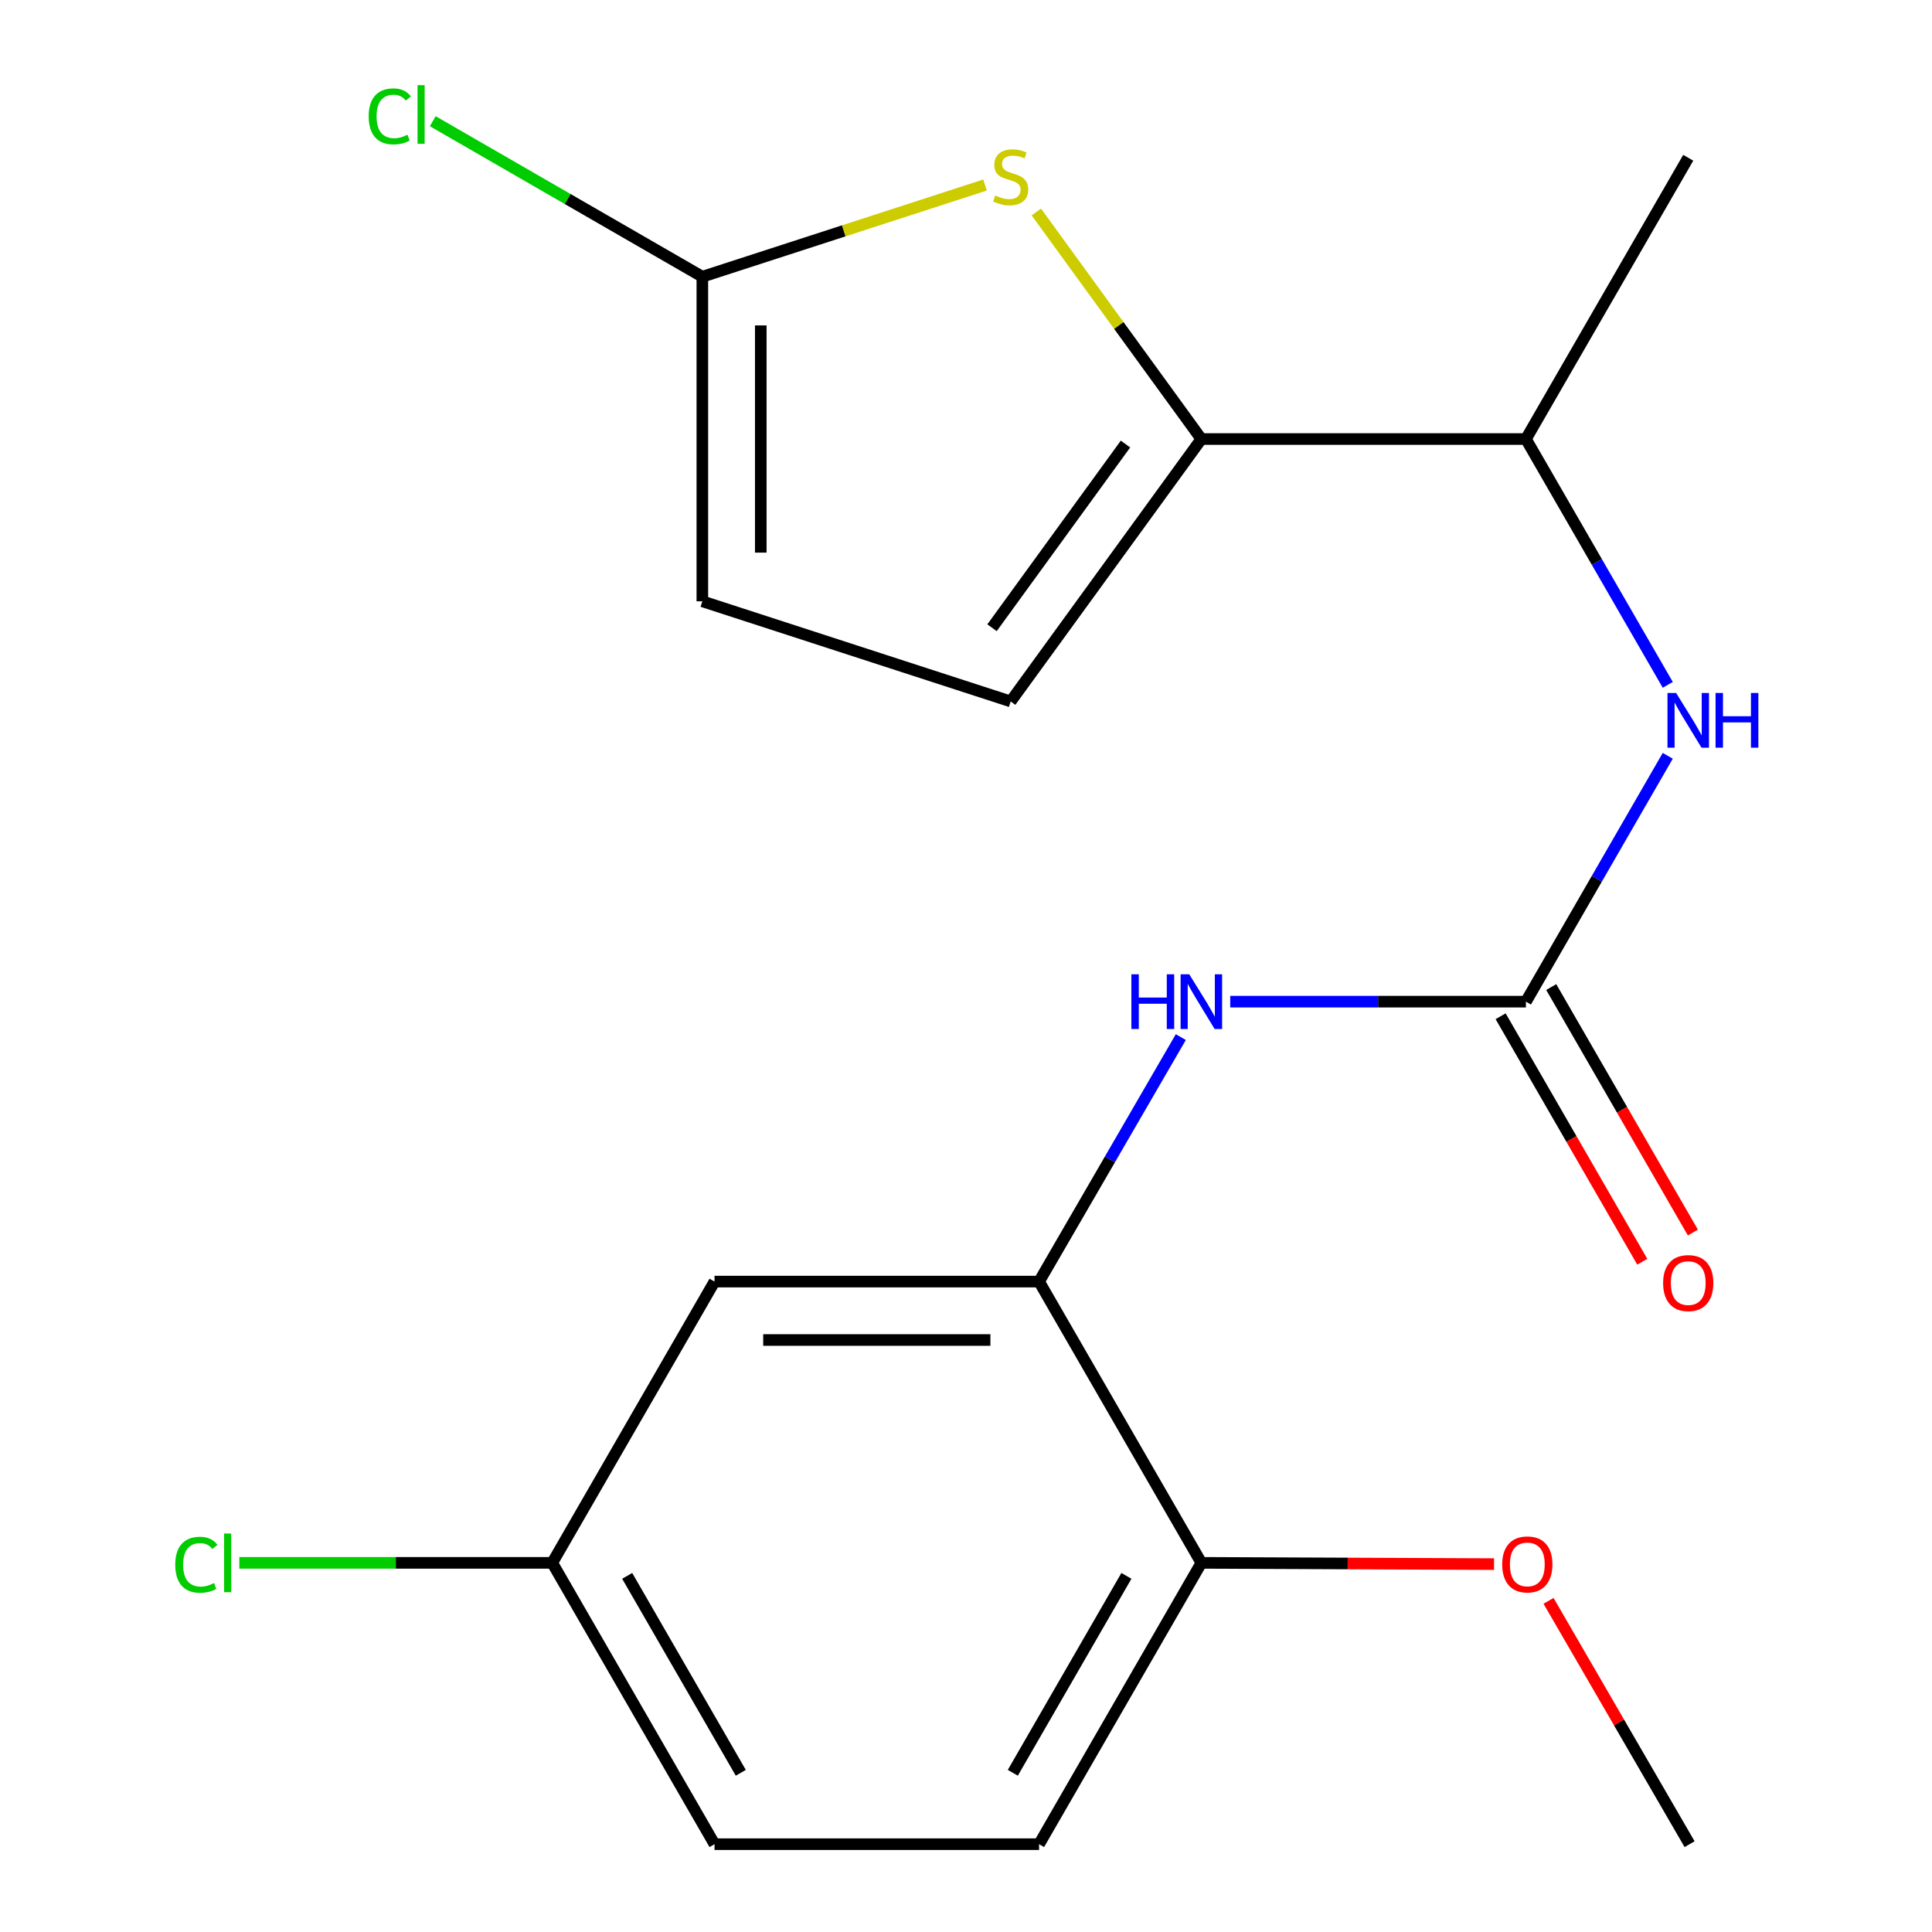 <?xml version='1.0' encoding='iso-8859-1'?>
<svg version='1.1' baseProfile='full'
              xmlns='http://www.w3.org/2000/svg'
                      xmlns:rdkit='http://www.rdkit.org/xml'
                      xmlns:xlink='http://www.w3.org/1999/xlink'
                  xml:space='preserve'
width='1000px' height='1000px' viewBox='0 0 1000 1000'>
<!-- END OF HEADER -->
<rect style='opacity:1.0;fill:#FFFFFF;stroke:none' width='1000' height='1000' x='0' y='0'> </rect>
<path class='bond-0' d='M 536.403,109.722 L 579.113,168.482' style='fill:none;fill-rule:evenodd;stroke:#CCCC00;stroke-width:6px;stroke-linecap:butt;stroke-linejoin:miter;stroke-opacity:1' />
<path class='bond-0' d='M 579.113,168.482 L 621.822,227.243' style='fill:none;fill-rule:evenodd;stroke:#000000;stroke-width:6px;stroke-linecap:butt;stroke-linejoin:miter;stroke-opacity:1' />
<path class='bond-2' d='M 509.852,95.762 L 436.694,119.496' style='fill:none;fill-rule:evenodd;stroke:#CCCC00;stroke-width:6px;stroke-linecap:butt;stroke-linejoin:miter;stroke-opacity:1' />
<path class='bond-2' d='M 436.694,119.496 L 363.535,143.23' style='fill:none;fill-rule:evenodd;stroke:#000000;stroke-width:6px;stroke-linecap:butt;stroke-linejoin:miter;stroke-opacity:1' />
<path class='bond-5' d='M 621.822,227.243 L 523.127,363.064' style='fill:none;fill-rule:evenodd;stroke:#000000;stroke-width:6px;stroke-linecap:butt;stroke-linejoin:miter;stroke-opacity:1' />
<path class='bond-5' d='M 582.555,229.841 L 513.469,324.915' style='fill:none;fill-rule:evenodd;stroke:#000000;stroke-width:6px;stroke-linecap:butt;stroke-linejoin:miter;stroke-opacity:1' />
<path class='bond-9' d='M 621.822,227.243 L 789.813,227.243' style='fill:none;fill-rule:evenodd;stroke:#000000;stroke-width:6px;stroke-linecap:butt;stroke-linejoin:miter;stroke-opacity:1' />
<path class='bond-1' d='M 789.813,518.456 L 826.522,454.83' style='fill:none;fill-rule:evenodd;stroke:#000000;stroke-width:6px;stroke-linecap:butt;stroke-linejoin:miter;stroke-opacity:1' />
<path class='bond-1' d='M 826.522,454.83 L 863.232,391.204' style='fill:none;fill-rule:evenodd;stroke:#0000FF;stroke-width:6px;stroke-linecap:butt;stroke-linejoin:miter;stroke-opacity:1' />
<path class='bond-4' d='M 789.813,518.456 L 713.288,518.456' style='fill:none;fill-rule:evenodd;stroke:#000000;stroke-width:6px;stroke-linecap:butt;stroke-linejoin:miter;stroke-opacity:1' />
<path class='bond-4' d='M 713.288,518.456 L 636.762,518.456' style='fill:none;fill-rule:evenodd;stroke:#0000FF;stroke-width:6px;stroke-linecap:butt;stroke-linejoin:miter;stroke-opacity:1' />
<path class='bond-11' d='M 776.718,526.013 L 813.38,589.543' style='fill:none;fill-rule:evenodd;stroke:#000000;stroke-width:6px;stroke-linecap:butt;stroke-linejoin:miter;stroke-opacity:1' />
<path class='bond-11' d='M 813.38,589.543 L 850.042,653.073' style='fill:none;fill-rule:evenodd;stroke:#FF0000;stroke-width:6px;stroke-linecap:butt;stroke-linejoin:miter;stroke-opacity:1' />
<path class='bond-11' d='M 802.909,510.899 L 839.57,574.429' style='fill:none;fill-rule:evenodd;stroke:#000000;stroke-width:6px;stroke-linecap:butt;stroke-linejoin:miter;stroke-opacity:1' />
<path class='bond-11' d='M 839.57,574.429 L 876.232,637.959' style='fill:none;fill-rule:evenodd;stroke:#FF0000;stroke-width:6px;stroke-linecap:butt;stroke-linejoin:miter;stroke-opacity:1' />
<path class='bond-7' d='M 363.535,143.23 L 363.535,311.239' style='fill:none;fill-rule:evenodd;stroke:#000000;stroke-width:6px;stroke-linecap:butt;stroke-linejoin:miter;stroke-opacity:1' />
<path class='bond-7' d='M 393.773,168.432 L 393.773,286.037' style='fill:none;fill-rule:evenodd;stroke:#000000;stroke-width:6px;stroke-linecap:butt;stroke-linejoin:miter;stroke-opacity:1' />
<path class='bond-14' d='M 363.535,143.23 L 293.765,102.983' style='fill:none;fill-rule:evenodd;stroke:#000000;stroke-width:6px;stroke-linecap:butt;stroke-linejoin:miter;stroke-opacity:1' />
<path class='bond-14' d='M 293.765,102.983 L 223.995,62.737' style='fill:none;fill-rule:evenodd;stroke:#00CC00;stroke-width:6px;stroke-linecap:butt;stroke-linejoin:miter;stroke-opacity:1' />
<path class='bond-3' d='M 537.826,663.349 L 574.506,600.076' style='fill:none;fill-rule:evenodd;stroke:#000000;stroke-width:6px;stroke-linecap:butt;stroke-linejoin:miter;stroke-opacity:1' />
<path class='bond-3' d='M 574.506,600.076 L 611.186,536.803' style='fill:none;fill-rule:evenodd;stroke:#0000FF;stroke-width:6px;stroke-linecap:butt;stroke-linejoin:miter;stroke-opacity:1' />
<path class='bond-8' d='M 537.826,663.349 L 369.835,663.349' style='fill:none;fill-rule:evenodd;stroke:#000000;stroke-width:6px;stroke-linecap:butt;stroke-linejoin:miter;stroke-opacity:1' />
<path class='bond-8' d='M 512.627,693.587 L 395.033,693.587' style='fill:none;fill-rule:evenodd;stroke:#000000;stroke-width:6px;stroke-linecap:butt;stroke-linejoin:miter;stroke-opacity:1' />
<path class='bond-10' d='M 537.826,663.349 L 621.822,808.93' style='fill:none;fill-rule:evenodd;stroke:#000000;stroke-width:6px;stroke-linecap:butt;stroke-linejoin:miter;stroke-opacity:1' />
<path class='bond-20' d='M 523.127,363.064 L 363.535,311.239' style='fill:none;fill-rule:evenodd;stroke:#000000;stroke-width:6px;stroke-linecap:butt;stroke-linejoin:miter;stroke-opacity:1' />
<path class='bond-6' d='M 863.231,354.479 L 826.522,290.861' style='fill:none;fill-rule:evenodd;stroke:#0000FF;stroke-width:6px;stroke-linecap:butt;stroke-linejoin:miter;stroke-opacity:1' />
<path class='bond-6' d='M 826.522,290.861 L 789.813,227.243' style='fill:none;fill-rule:evenodd;stroke:#000000;stroke-width:6px;stroke-linecap:butt;stroke-linejoin:miter;stroke-opacity:1' />
<path class='bond-13' d='M 369.835,663.349 L 285.839,808.93' style='fill:none;fill-rule:evenodd;stroke:#000000;stroke-width:6px;stroke-linecap:butt;stroke-linejoin:miter;stroke-opacity:1' />
<path class='bond-18' d='M 789.813,227.243 L 873.826,81.662' style='fill:none;fill-rule:evenodd;stroke:#000000;stroke-width:6px;stroke-linecap:butt;stroke-linejoin:miter;stroke-opacity:1' />
<path class='bond-12' d='M 621.822,808.93 L 537.826,954.545' style='fill:none;fill-rule:evenodd;stroke:#000000;stroke-width:6px;stroke-linecap:butt;stroke-linejoin:miter;stroke-opacity:1' />
<path class='bond-12' d='M 583.029,815.664 L 524.232,917.594' style='fill:none;fill-rule:evenodd;stroke:#000000;stroke-width:6px;stroke-linecap:butt;stroke-linejoin:miter;stroke-opacity:1' />
<path class='bond-17' d='M 621.822,808.93 L 697.57,809.255' style='fill:none;fill-rule:evenodd;stroke:#000000;stroke-width:6px;stroke-linecap:butt;stroke-linejoin:miter;stroke-opacity:1' />
<path class='bond-17' d='M 697.57,809.255 L 773.318,809.579' style='fill:none;fill-rule:evenodd;stroke:#FF0000;stroke-width:6px;stroke-linecap:butt;stroke-linejoin:miter;stroke-opacity:1' />
<path class='bond-21' d='M 537.826,954.545 L 369.835,954.545' style='fill:none;fill-rule:evenodd;stroke:#000000;stroke-width:6px;stroke-linecap:butt;stroke-linejoin:miter;stroke-opacity:1' />
<path class='bond-15' d='M 285.839,808.93 L 369.835,954.545' style='fill:none;fill-rule:evenodd;stroke:#000000;stroke-width:6px;stroke-linecap:butt;stroke-linejoin:miter;stroke-opacity:1' />
<path class='bond-15' d='M 324.631,815.664 L 383.428,917.594' style='fill:none;fill-rule:evenodd;stroke:#000000;stroke-width:6px;stroke-linecap:butt;stroke-linejoin:miter;stroke-opacity:1' />
<path class='bond-16' d='M 285.839,808.93 L 204.855,808.93' style='fill:none;fill-rule:evenodd;stroke:#000000;stroke-width:6px;stroke-linecap:butt;stroke-linejoin:miter;stroke-opacity:1' />
<path class='bond-16' d='M 204.855,808.93 L 123.871,808.93' style='fill:none;fill-rule:evenodd;stroke:#00CC00;stroke-width:6px;stroke-linecap:butt;stroke-linejoin:miter;stroke-opacity:1' />
<path class='bond-19' d='M 801.52,828.6 L 838.026,891.573' style='fill:none;fill-rule:evenodd;stroke:#FF0000;stroke-width:6px;stroke-linecap:butt;stroke-linejoin:miter;stroke-opacity:1' />
<path class='bond-19' d='M 838.026,891.573 L 874.532,954.545' style='fill:none;fill-rule:evenodd;stroke:#000000;stroke-width:6px;stroke-linecap:butt;stroke-linejoin:miter;stroke-opacity:1' />
<path  class='atom-0' d='M 515.127 101.175
Q 515.447 101.295, 516.767 101.855
Q 518.087 102.415, 519.527 102.775
Q 521.007 103.095, 522.447 103.095
Q 525.127 103.095, 526.687 101.815
Q 528.247 100.495, 528.247 98.215
Q 528.247 96.655, 527.447 95.695
Q 526.687 94.735, 525.487 94.215
Q 524.287 93.695, 522.287 93.095
Q 519.767 92.335, 518.247 91.615
Q 516.767 90.895, 515.687 89.375
Q 514.647 87.855, 514.647 85.295
Q 514.647 81.735, 517.047 79.535
Q 519.487 77.335, 524.287 77.335
Q 527.567 77.335, 531.287 78.895
L 530.367 81.975
Q 526.967 80.575, 524.407 80.575
Q 521.647 80.575, 520.127 81.735
Q 518.607 82.855, 518.647 84.815
Q 518.647 86.335, 519.407 87.255
Q 520.207 88.175, 521.327 88.695
Q 522.487 89.215, 524.407 89.815
Q 526.967 90.615, 528.487 91.415
Q 530.007 92.215, 531.087 93.855
Q 532.207 95.455, 532.207 98.215
Q 532.207 102.135, 529.567 104.255
Q 526.967 106.335, 522.607 106.335
Q 520.087 106.335, 518.167 105.775
Q 516.287 105.255, 514.047 104.335
L 515.127 101.175
' fill='#CCCC00'/>
<path  class='atom-5' d='M 585.602 504.296
L 589.442 504.296
L 589.442 516.336
L 603.922 516.336
L 603.922 504.296
L 607.762 504.296
L 607.762 532.616
L 603.922 532.616
L 603.922 519.536
L 589.442 519.536
L 589.442 532.616
L 585.602 532.616
L 585.602 504.296
' fill='#0000FF'/>
<path  class='atom-5' d='M 615.562 504.296
L 624.842 519.296
Q 625.762 520.776, 627.242 523.456
Q 628.722 526.136, 628.802 526.296
L 628.802 504.296
L 632.562 504.296
L 632.562 532.616
L 628.682 532.616
L 618.722 516.216
Q 617.562 514.296, 616.322 512.096
Q 615.122 509.896, 614.762 509.216
L 614.762 532.616
L 611.082 532.616
L 611.082 504.296
L 615.562 504.296
' fill='#0000FF'/>
<path  class='atom-7' d='M 867.566 358.681
L 876.846 373.681
Q 877.766 375.161, 879.246 377.841
Q 880.726 380.521, 880.806 380.681
L 880.806 358.681
L 884.566 358.681
L 884.566 387.001
L 880.686 387.001
L 870.726 370.601
Q 869.566 368.681, 868.326 366.481
Q 867.126 364.281, 866.766 363.601
L 866.766 387.001
L 863.086 387.001
L 863.086 358.681
L 867.566 358.681
' fill='#0000FF'/>
<path  class='atom-7' d='M 887.966 358.681
L 891.806 358.681
L 891.806 370.721
L 906.286 370.721
L 906.286 358.681
L 910.126 358.681
L 910.126 387.001
L 906.286 387.001
L 906.286 373.921
L 891.806 373.921
L 891.806 387.001
L 887.966 387.001
L 887.966 358.681
' fill='#0000FF'/>
<path  class='atom-12' d='M 860.826 664.118
Q 860.826 657.318, 864.186 653.518
Q 867.546 649.718, 873.826 649.718
Q 880.106 649.718, 883.466 653.518
Q 886.826 657.318, 886.826 664.118
Q 886.826 670.998, 883.426 674.918
Q 880.026 678.798, 873.826 678.798
Q 867.586 678.798, 864.186 674.918
Q 860.826 671.038, 860.826 664.118
M 873.826 675.598
Q 878.146 675.598, 880.466 672.718
Q 882.826 669.798, 882.826 664.118
Q 882.826 658.558, 880.466 655.758
Q 878.146 652.918, 873.826 652.918
Q 869.506 652.918, 867.146 655.718
Q 864.826 658.518, 864.826 664.118
Q 864.826 669.838, 867.146 672.718
Q 869.506 675.598, 873.826 675.598
' fill='#FF0000'/>
<path  class='atom-15' d='M 190.833 60.231
Q 190.833 53.191, 194.113 49.511
Q 197.433 45.791, 203.713 45.791
Q 209.553 45.791, 212.673 49.911
L 210.033 52.071
Q 207.753 49.071, 203.713 49.071
Q 199.433 49.071, 197.153 51.951
Q 194.913 54.791, 194.913 60.231
Q 194.913 65.831, 197.233 68.711
Q 199.593 71.591, 204.153 71.591
Q 207.273 71.591, 210.913 69.711
L 212.033 72.711
Q 210.553 73.671, 208.313 74.231
Q 206.073 74.791, 203.593 74.791
Q 197.433 74.791, 194.113 71.031
Q 190.833 67.271, 190.833 60.231
' fill='#00CC00'/>
<path  class='atom-15' d='M 216.113 44.071
L 219.793 44.071
L 219.793 74.431
L 216.113 74.431
L 216.113 44.071
' fill='#00CC00'/>
<path  class='atom-17' d='M 90.71 809.91
Q 90.71 802.87, 93.99 799.19
Q 97.311 795.47, 103.59 795.47
Q 109.43 795.47, 112.55 799.59
L 109.91 801.75
Q 107.63 798.75, 103.59 798.75
Q 99.311 798.75, 97.031 801.63
Q 94.79 804.47, 94.79 809.91
Q 94.79 815.51, 97.111 818.39
Q 99.471 821.27, 104.03 821.27
Q 107.15 821.27, 110.79 819.39
L 111.91 822.39
Q 110.43 823.35, 108.19 823.91
Q 105.95 824.47, 103.47 824.47
Q 97.311 824.47, 93.99 820.71
Q 90.71 816.95, 90.71 809.91
' fill='#00CC00'/>
<path  class='atom-17' d='M 115.99 793.75
L 119.67 793.75
L 119.67 824.11
L 115.99 824.11
L 115.99 793.75
' fill='#00CC00'/>
<path  class='atom-18' d='M 777.536 809.733
Q 777.536 802.933, 780.896 799.133
Q 784.256 795.333, 790.536 795.333
Q 796.816 795.333, 800.176 799.133
Q 803.536 802.933, 803.536 809.733
Q 803.536 816.613, 800.136 820.533
Q 796.736 824.413, 790.536 824.413
Q 784.296 824.413, 780.896 820.533
Q 777.536 816.653, 777.536 809.733
M 790.536 821.213
Q 794.856 821.213, 797.176 818.333
Q 799.536 815.413, 799.536 809.733
Q 799.536 804.173, 797.176 801.373
Q 794.856 798.533, 790.536 798.533
Q 786.216 798.533, 783.856 801.333
Q 781.536 804.133, 781.536 809.733
Q 781.536 815.453, 783.856 818.333
Q 786.216 821.213, 790.536 821.213
' fill='#FF0000'/>
</svg>
